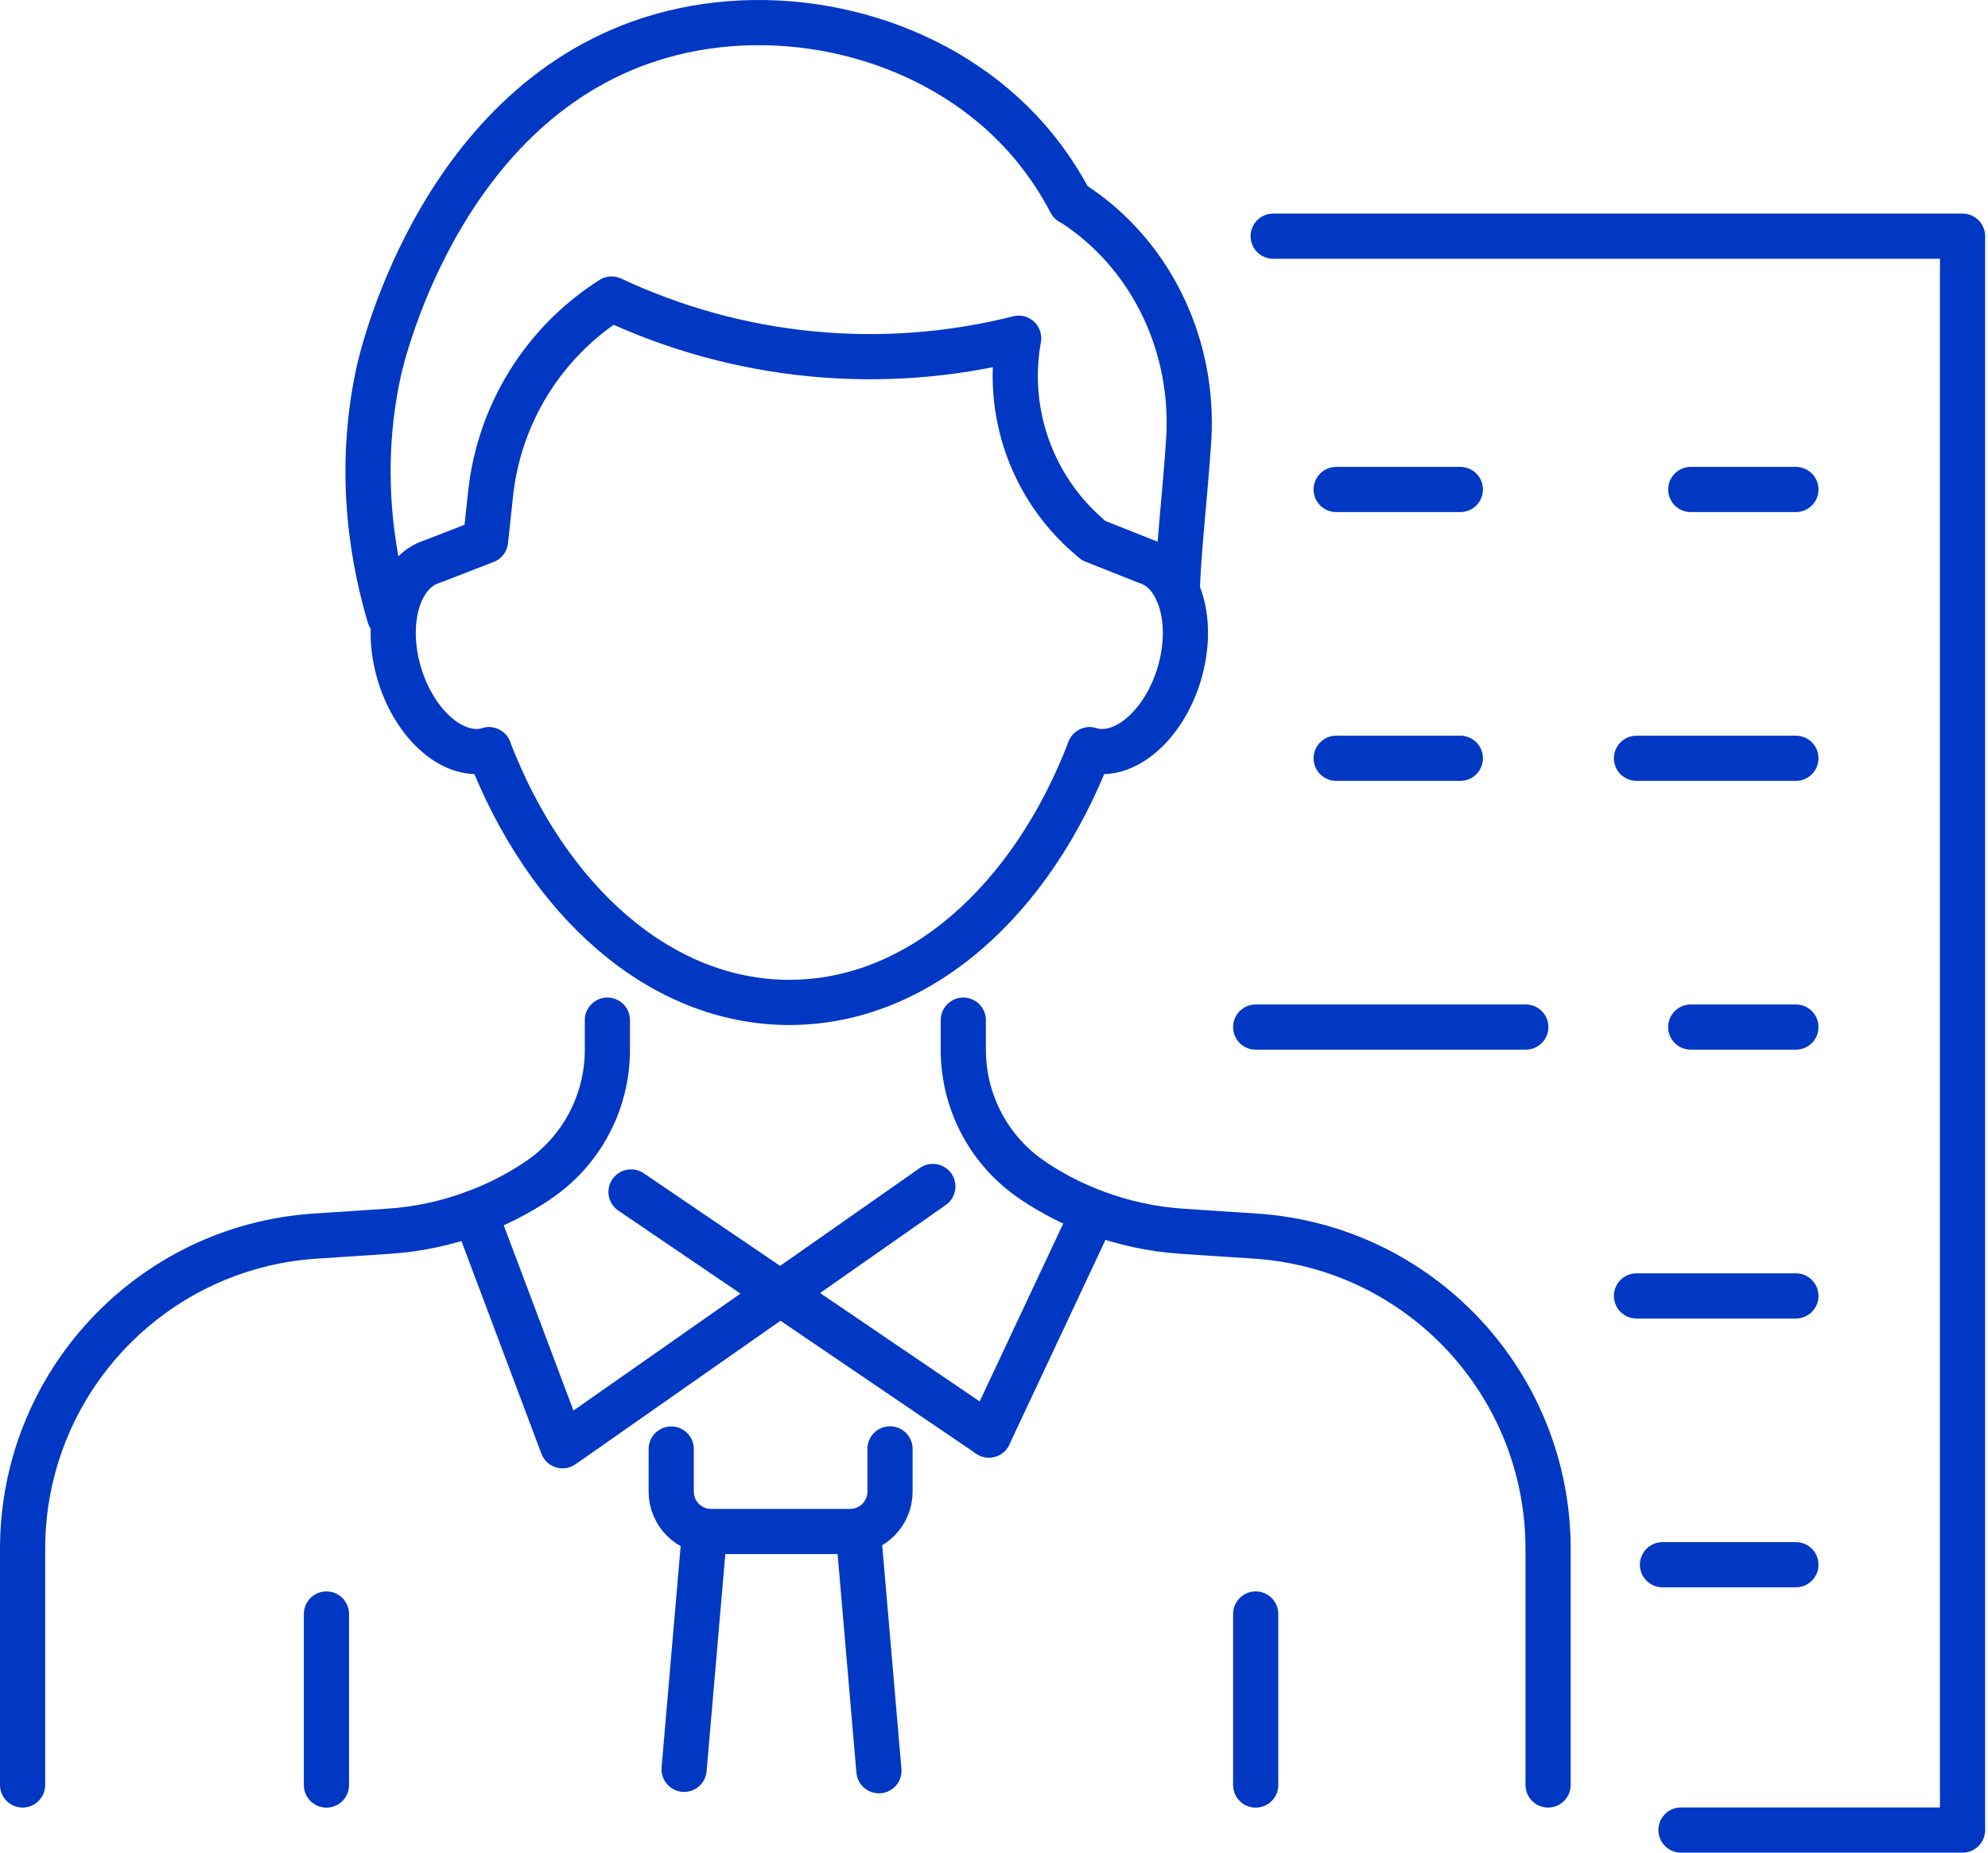 <svg width="88" height="82" viewBox="0 0 88 82" fill="none" xmlns="http://www.w3.org/2000/svg">
<path d="M26.886 45.153V46.468C26.886 48.795 25.724 50.973 23.788 52.261L23.781 52.269C22.917 52.846 21.986 53.319 21.022 53.676C19.8 54.131 18.519 54.41 17.209 54.496L15.876 54.585L13.943 54.712C6.656 55.199 1 61.254 1 68.556V79.004" stroke="#0038C4" stroke-width="2" stroke-linecap="round" stroke-linejoin="round"/>
<path d="M42.641 45.153V46.468C42.641 48.795 43.802 50.973 45.739 52.261L45.746 52.269C46.61 52.846 47.541 53.319 48.505 53.676C49.727 54.131 51.008 54.41 52.318 54.496L53.651 54.585L55.584 54.712C62.871 55.199 68.527 61.254 68.527 68.556V79.004" stroke="#0038C4" stroke-width="2" stroke-linecap="round" stroke-linejoin="round"/>
<path d="M41.293 52.515L24.902 63.991L21.022 53.676" stroke="#0038C4" stroke-width="2" stroke-linecap="round" stroke-linejoin="round"/>
<path d="M43.773 63.514L48.375 53.718" stroke="#0038C4" stroke-width="2" stroke-linecap="round" stroke-linejoin="round"/>
<path d="M27.933 52.757L43.773 63.514" stroke="#0038C4" stroke-width="2" stroke-linecap="round" stroke-linejoin="round"/>
<path d="M14.45 79.008V71.438" stroke="#0038C4" stroke-width="2" stroke-linecap="round" stroke-linejoin="round"/>
<path d="M55.584 79.008V71.438" stroke="#0038C4" stroke-width="2" stroke-linecap="round" stroke-linejoin="round"/>
<path d="M39.397 64.129V66.02C39.397 66.996 38.608 67.785 37.636 67.785H31.477C30.502 67.785 29.712 66.996 29.712 66.02V64.136" stroke="#0038C4" stroke-width="2" stroke-linecap="round" stroke-linejoin="round"/>
<path d="M31.183 67.856L30.282 78.312" stroke="#0038C4" stroke-width="2" stroke-linecap="round" stroke-linejoin="round"/>
<path d="M38.906 78.375L38.001 67.856" stroke="#0038C4" stroke-width="2" stroke-linecap="round" stroke-linejoin="round"/>
<path d="M21.644 33.186C24.205 39.843 29.199 44.368 34.94 44.368C40.682 44.368 45.672 39.851 48.233 33.186" stroke="#0038C4" stroke-width="2" stroke-linecap="round" stroke-linejoin="round"/>
<path d="M21.643 33.186C20.146 33.636 18.374 32.136 17.681 29.835C16.989 27.533 17.644 25.303 19.141 24.852L21.491 23.94L21.718 21.844C22.098 18.31 24.071 15.141 27.072 13.235C32.68 15.867 39.025 16.486 45.035 14.985L45.091 14.97C44.498 18.239 45.683 21.579 48.2 23.747L48.412 23.929L50.739 24.852C52.236 25.303 52.888 27.533 52.199 29.835C51.506 32.136 49.734 33.636 48.237 33.186" stroke="#0038C4" stroke-width="2" stroke-linecap="round" stroke-linejoin="round"/>
<path d="M17.242 27.276C16.605 25.135 15.742 21.14 16.762 16.452C16.926 15.704 19.67 3.967 29.753 1.461C35.138 0.124 41.33 1.733 45.15 5.791C46.238 6.946 46.945 8.1 47.396 8.957C47.478 8.994 47.623 9.087 47.82 9.225C51.06 11.489 52.869 15.395 52.62 19.442C52.489 21.564 52.117 24.864 52.117 26.185" stroke="#0038C4" stroke-width="2" stroke-linecap="round" stroke-linejoin="round"/>
<path d="M56.358 10.453H86.873V81H74.41" stroke="#0038C4" stroke-width="2" stroke-linecap="round" stroke-linejoin="round"/>
<path d="M64.643 21.665H59.147" stroke="#0038C4" stroke-width="2" stroke-linecap="round" stroke-linejoin="round"/>
<path d="M79.496 21.665H74.842" stroke="#0038C4" stroke-width="2" stroke-linecap="round" stroke-linejoin="round"/>
<path d="M64.643 33.562H59.147" stroke="#0038C4" stroke-width="2" stroke-linecap="round" stroke-linejoin="round"/>
<path d="M79.496 33.562H72.44" stroke="#0038C4" stroke-width="2" stroke-linecap="round" stroke-linejoin="round"/>
<path d="M67.54 45.459H55.584" stroke="#0038C4" stroke-width="2" stroke-linecap="round" stroke-linejoin="round"/>
<path d="M79.496 45.459H74.842" stroke="#0038C4" stroke-width="2" stroke-linecap="round" stroke-linejoin="round"/>
<path d="M79.496 57.359H72.44" stroke="#0038C4" stroke-width="2" stroke-linecap="round" stroke-linejoin="round"/>
<path d="M79.496 69.256H73.591" stroke="#0038C4" stroke-width="2" stroke-linecap="round" stroke-linejoin="round"/>
</svg>
